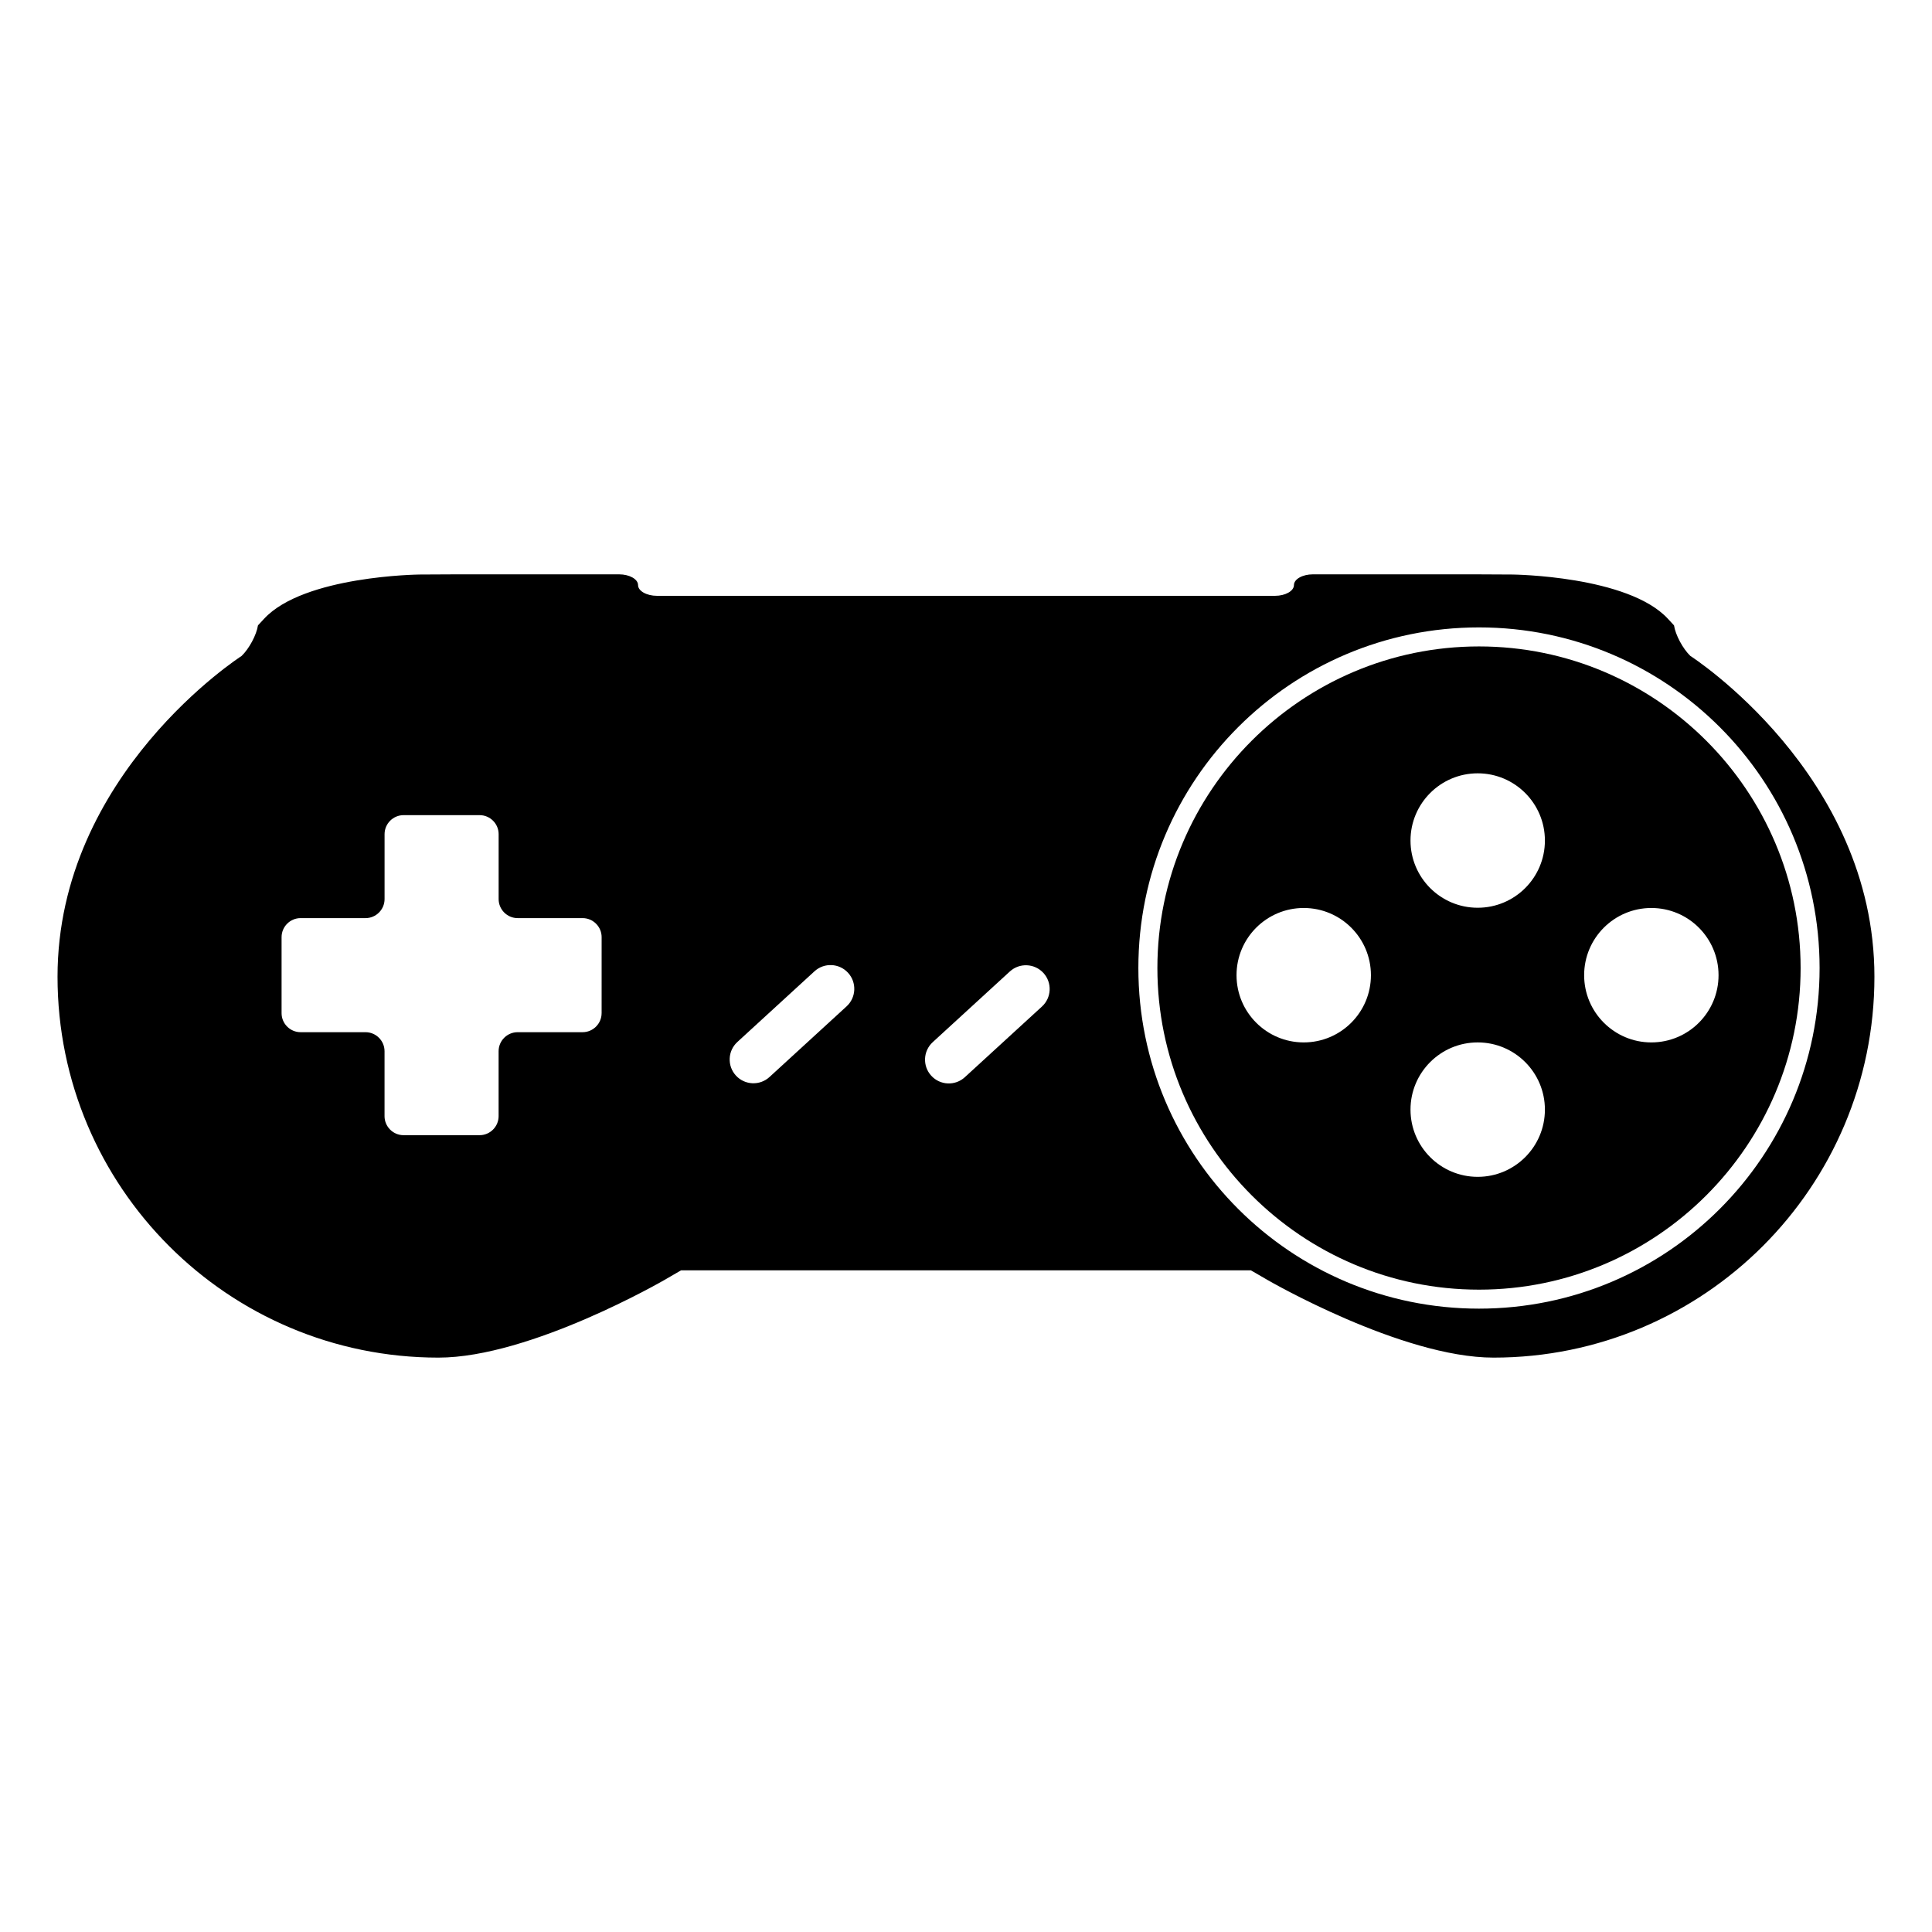 <?xml version="1.0" encoding="UTF-8"?>
<!-- Uploaded to: SVG Repo, www.svgrepo.com, Generator: SVG Repo Mixer Tools -->
<svg fill="#000000" width="800px" height="800px" version="1.1" viewBox="144 144 512 512" xmlns="http://www.w3.org/2000/svg">
 <g>
  <path d="m535.95 315.31c-46.996 0-85.23 38.234-85.23 85.23 0 46.996 38.234 85.23 85.23 85.23s85.23-38.234 85.23-85.23c-0.004-46.996-38.238-85.23-85.23-85.23zm-46.449 104.94c-9.836 0-17.809-7.977-17.809-17.816 0-9.836 7.977-17.809 17.809-17.809 9.836 0 17.809 7.977 17.809 17.809 0.004 9.84-7.973 17.816-17.809 17.816zm46.105 35.625c-9.836 0-17.809-7.977-17.809-17.816 0-9.836 7.977-17.809 17.809-17.809 9.836 0 17.809 7.977 17.809 17.809 0 9.84-7.977 17.816-17.809 17.816zm0-71.312c-9.836 0-17.809-7.977-17.809-17.809 0-9.84 7.977-17.816 17.809-17.816 9.836 0 17.809 7.977 17.809 17.816 0 9.832-7.977 17.809-17.809 17.809zm46.016 35.688c-9.828 0-17.809-7.977-17.809-17.816 0-9.836 7.981-17.809 17.809-17.809 9.84 0 17.809 7.977 17.809 17.809 0.004 9.84-7.969 17.816-17.809 17.816z"/>
  <path d="m591.96 317.83c-1.996-1.926-3.945-5.562-4.328-8.098l-1.641-1.773c-10.57-11.402-41.141-11.703-41.141-11.703-2.777-0.031-7.309-0.051-10.078-0.051h-42.824c-2.777 0-5.039 1.281-5.039 2.848 0 1.566-2.273 2.848-5.039 2.848h-163.74c-2.769 0-5.039-1.281-5.039-2.848 0-1.566-2.266-2.848-5.039-2.848h-42.824c-2.769 0-7.305 0.02-10.078 0.051 0 0-30.578 0.309-41.145 11.703l-1.641 1.773c-0.387 2.535-2.336 6.176-4.332 8.098 0 0-48.785 31.277-48.785 85.012 0 55.746 45.191 100.94 100.94 100.94 24.43 0 59.934-20.598 59.934-20.598 2.398-1.391 4.359-2.527 4.359-2.527h5.039 140.95 5.039s1.969 1.137 4.359 2.527c0 0 35.504 20.598 59.934 20.598 55.742 0 100.94-45.191 100.94-100.94 0.004-53.738-48.777-85.012-48.777-85.012zm-288.53 94.672c0 2.769-2.266 5.039-5.039 5.039h-17.215c-2.769 0-5.039 2.266-5.039 5.039v17.215c0 2.769-2.266 5.039-5.039 5.039h-20.152c-2.769 0-5.039-2.266-5.039-5.039v-17.215c0-2.769-2.266-5.039-5.039-5.039h-17.207c-2.769 0-5.039-2.266-5.039-5.039v-20.152c0-2.769 2.266-5.039 5.039-5.039h17.215c2.769 0 5.039-2.266 5.039-5.039v-17.211c0-2.769 2.266-5.039 5.039-5.039h20.152c2.769 0 5.039 2.266 5.039 5.039v17.211c0 2.769 2.266 5.039 5.039 5.039h17.215c2.769 0 5.039 2.266 5.039 5.039l-0.004 20.152zm64.922-1.805-20.43 18.723c-2.562 2.352-6.551 2.176-8.898-0.387s-2.176-6.551 0.387-8.898l20.43-18.727c2.562-2.348 6.551-2.172 8.898 0.387 2.352 2.566 2.176 6.555-0.387 8.902zm51.773 0.047-20.43 18.723c-2.562 2.352-6.551 2.176-8.898-0.387-2.348-2.562-2.176-6.551 0.387-8.898l20.43-18.727c2.562-2.348 6.551-2.172 8.902 0.387 2.352 2.562 2.18 6.555-0.391 8.902zm115.82 80.059c-49.855 0-90.266-40.41-90.266-90.266-0.004-49.859 40.41-90.27 90.266-90.27 49.852 0 90.266 40.41 90.266 90.266 0 49.859-40.41 90.27-90.266 90.27z"/>
 </g>
</svg>